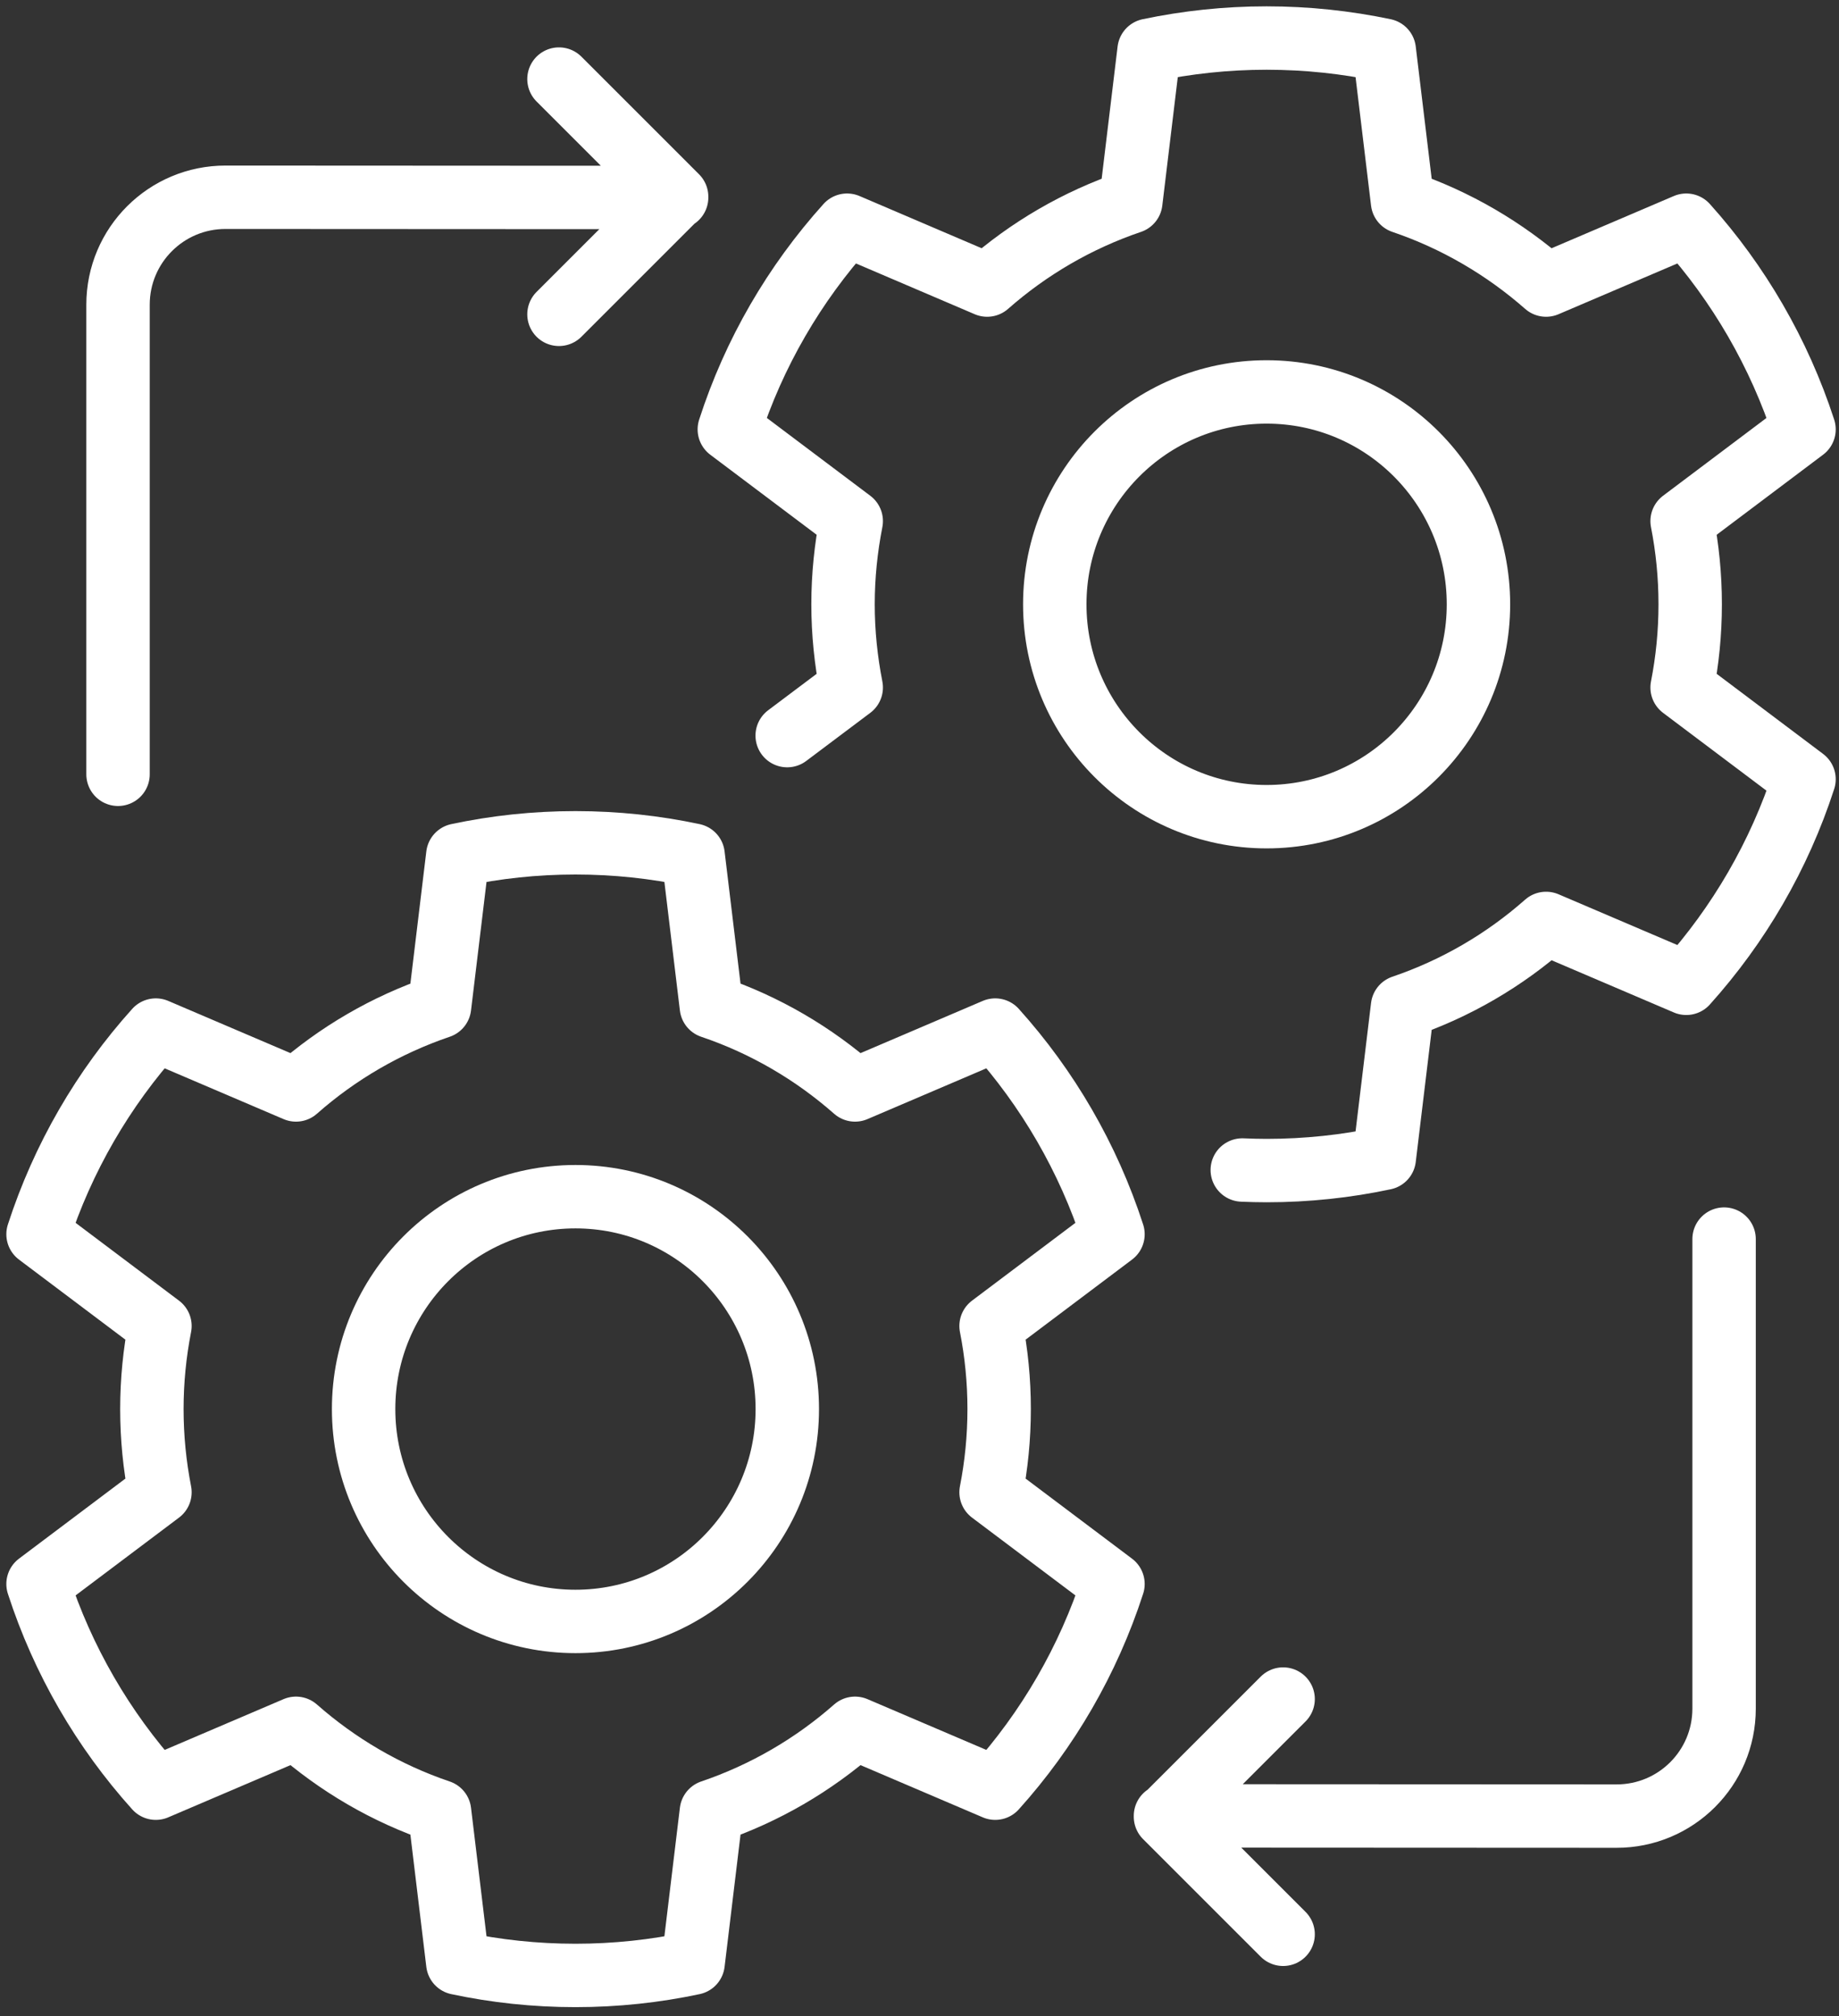 <svg width="145" height="159" viewBox="0 0 145 159" fill="none" xmlns="http://www.w3.org/2000/svg">
<rect x="0" y="0" width="145" height="159" fill="#333333" stroke="none"/>
<path d="M101.17 152.535L91.894 143.259L101.17 133.984M135.939 97.712V134.744C135.939 139.431 132.137 143.224 127.45 143.215L91.894 143.198" stroke="white" stroke-width="5" stroke-linecap="round" stroke-linejoin="round"/>
<path d="M44.074 6.236L53.35 15.512L44.074 24.788M9.306 61.06V24.027C9.306 19.341 13.108 15.547 17.794 15.556L53.35 15.574" stroke="white" stroke-width="5" stroke-linecap="round" stroke-linejoin="round"/>
<path d="M97.95 92.265C98.578 92.291 99.224 92.309 99.869 92.309C103.052 92.309 106.156 91.973 109.145 91.336L110.586 79.39C114.804 77.957 118.633 75.712 121.904 72.82L132.958 77.542C137.096 72.935 140.288 67.479 142.242 61.449L132.63 54.215C133.046 52.093 133.267 49.9 133.267 47.654C133.267 45.408 133.046 43.215 132.63 41.093L142.242 33.86C140.279 27.83 137.087 22.356 132.958 17.758L121.904 22.48C118.633 19.606 114.804 17.351 110.586 15.919L109.145 3.964C106.156 3.336 103.052 3 99.869 3C96.686 3 93.591 3.336 90.602 3.964L89.161 15.919C84.943 17.351 81.105 19.597 77.834 22.48L66.79 17.758C62.642 22.365 59.45 27.83 57.505 33.86L67.117 41.093C66.701 43.215 66.471 45.408 66.471 47.654C66.471 49.9 66.701 52.093 67.117 54.215L62.068 58.009M83.166 47.654C83.166 38.405 90.646 30.907 99.869 30.907C109.092 30.907 116.572 38.405 116.572 47.654C116.572 56.904 109.092 64.402 99.869 64.402C90.646 64.402 83.166 56.904 83.166 47.654Z" stroke="white" stroke-width="5" stroke-linecap="round" stroke-linejoin="round"/>
<path d="M12.612 117.678L3 124.911C4.954 130.942 8.146 136.415 12.285 141.013L23.338 136.291C26.609 139.174 30.447 141.429 34.656 142.852L36.097 154.807C39.086 155.444 42.19 155.78 45.373 155.78C48.556 155.78 51.66 155.444 54.649 154.807L56.09 142.852C60.308 141.42 64.146 139.174 67.417 136.291L78.47 141.013C82.609 136.415 85.801 130.942 87.755 124.911L78.143 117.678C78.559 115.556 78.78 113.363 78.78 111.117C78.78 108.871 78.559 106.678 78.143 104.565L87.755 97.331C85.801 91.301 82.609 85.827 78.47 81.229L67.417 85.951C64.146 83.069 60.308 80.814 56.09 79.39L54.649 67.435C51.66 66.798 48.556 66.462 45.373 66.462C42.19 66.462 39.086 66.798 36.097 67.435L34.656 79.39C30.438 80.823 26.601 83.069 23.338 85.951L12.285 81.229C8.146 85.827 4.954 91.301 3 97.331L12.612 104.565C12.196 106.687 11.975 108.88 11.975 111.117C11.975 113.354 12.196 115.556 12.612 117.678ZM28.67 111.117C28.67 101.868 36.15 94.369 45.373 94.369C54.596 94.369 62.076 101.868 62.076 111.117C62.076 120.366 54.596 127.864 45.373 127.864C36.15 127.864 28.67 120.366 28.67 111.117Z" stroke="white" stroke-width="5" stroke-linecap="round" stroke-linejoin="round"/>
</svg>
